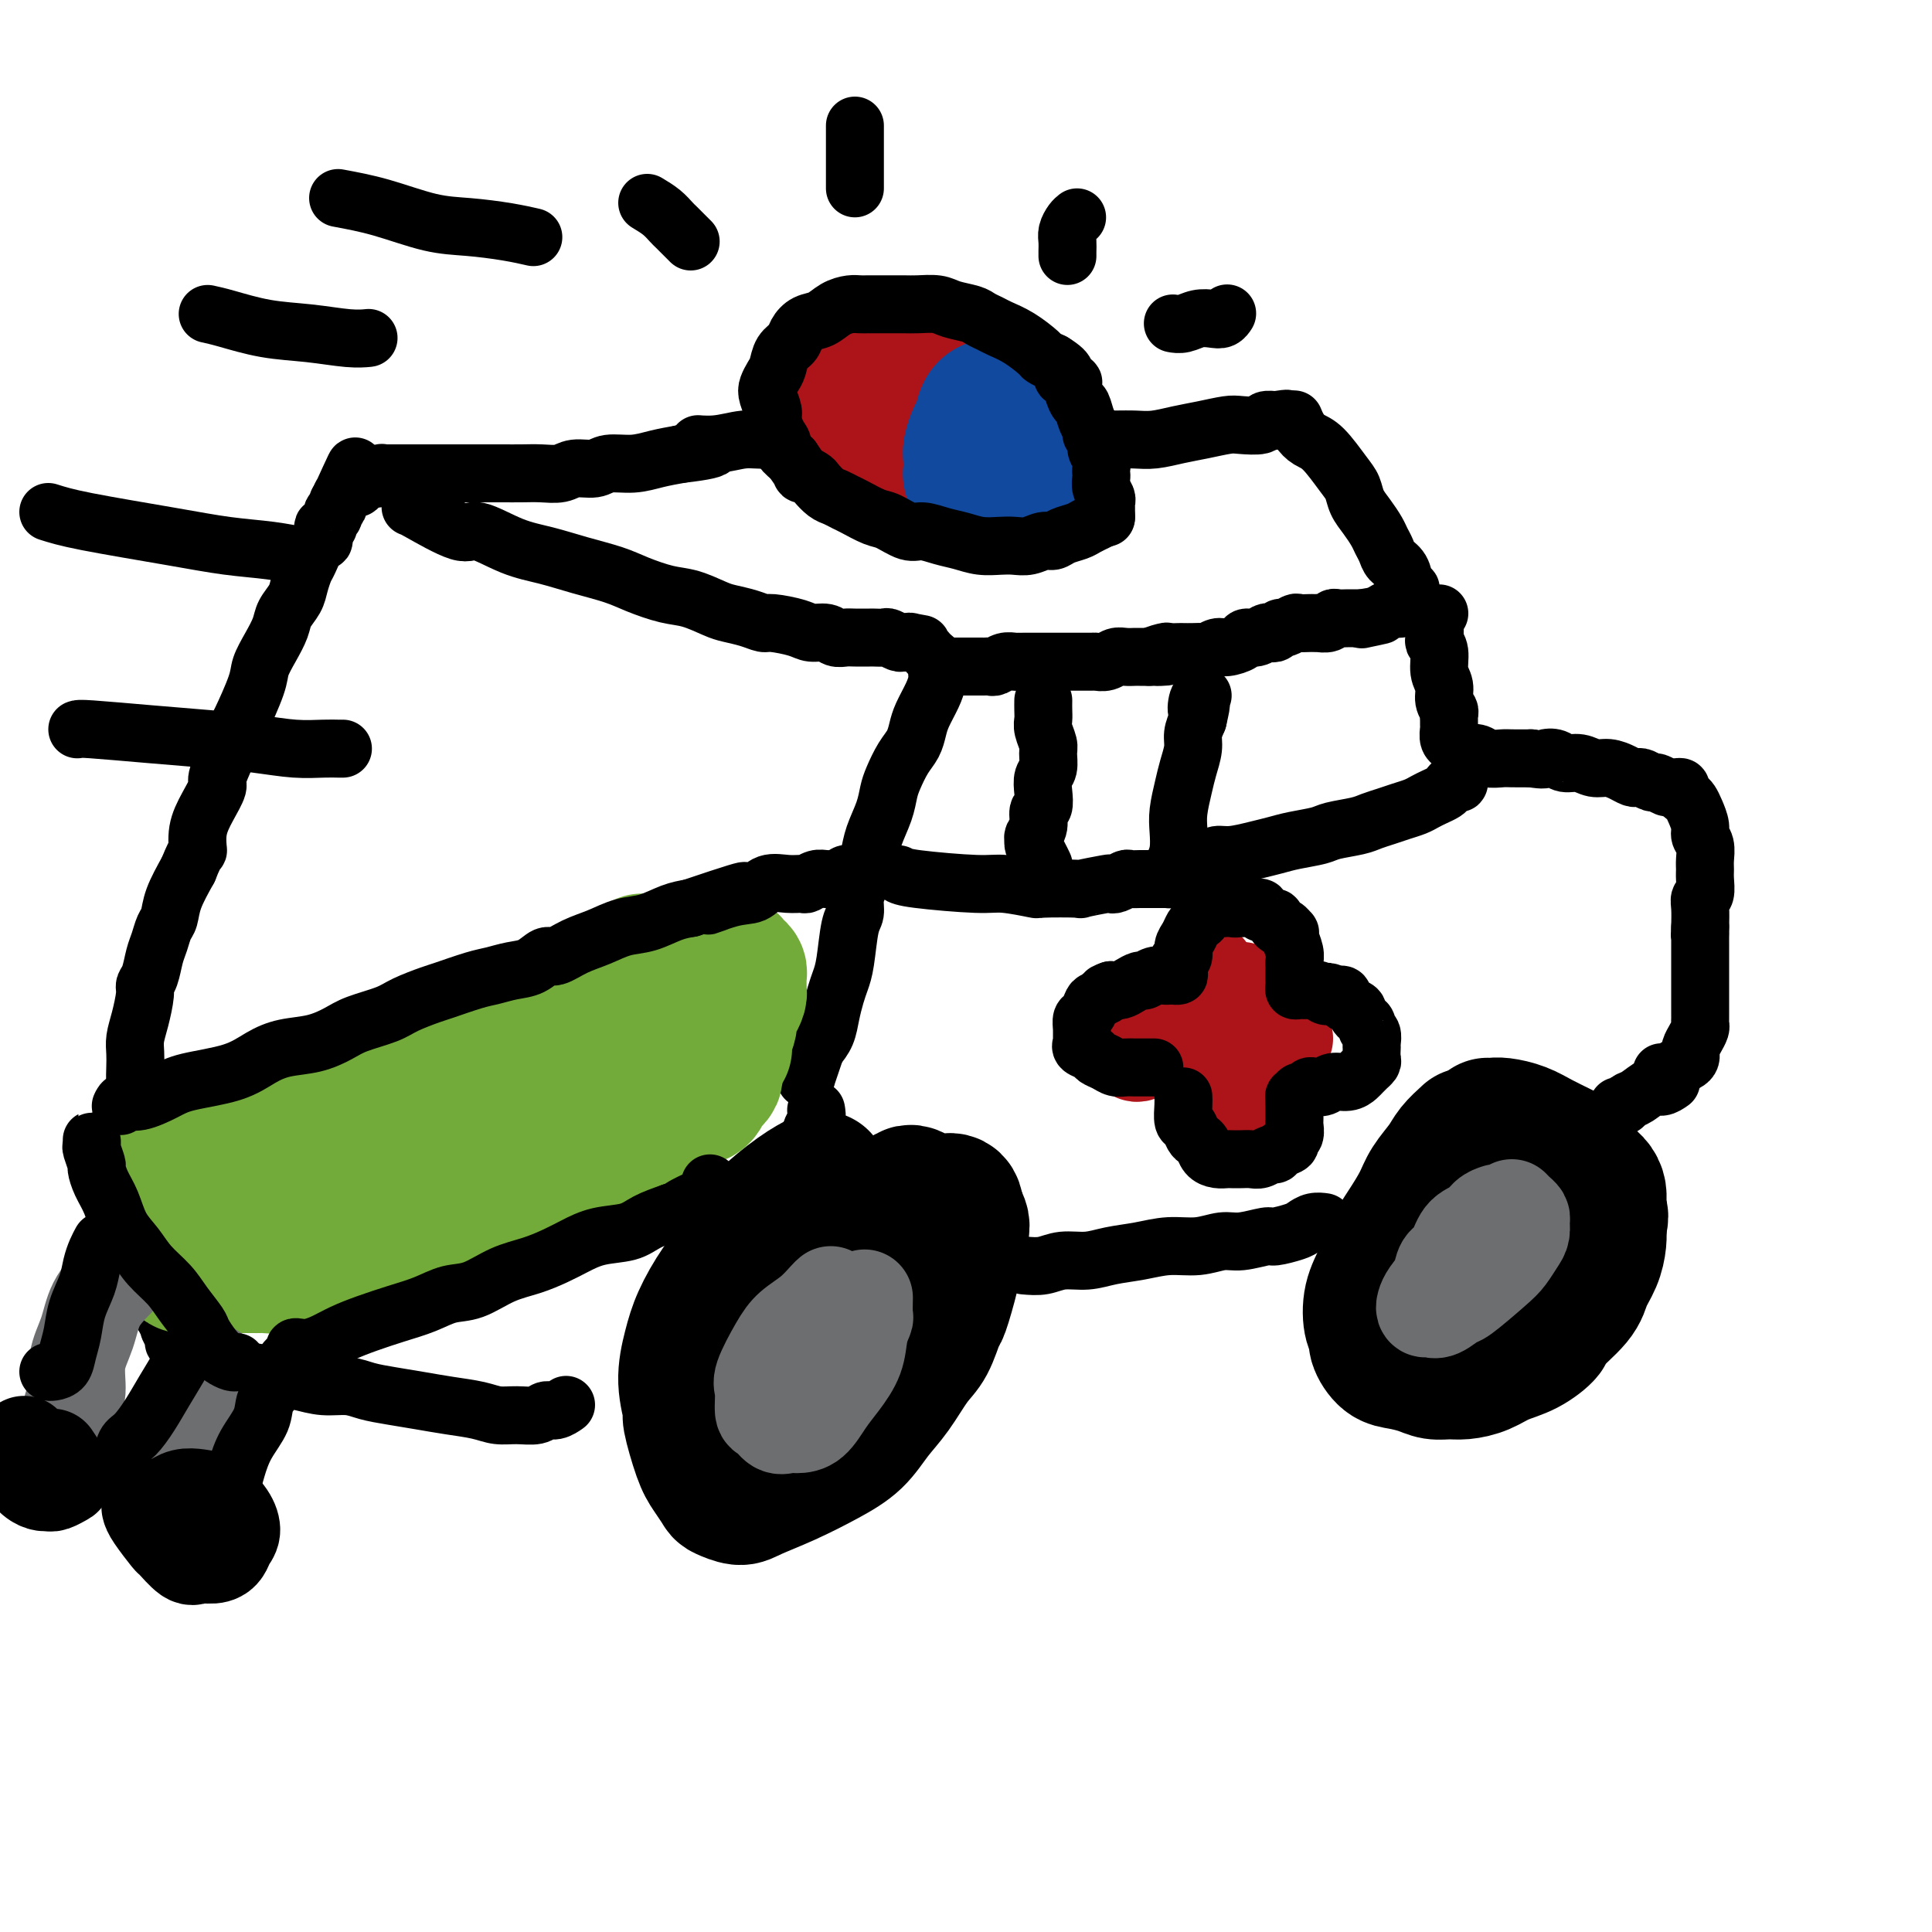<svg viewBox='0 0 400 400' version='1.1' xmlns='http://www.w3.org/2000/svg' xmlns:xlink='http://www.w3.org/1999/xlink'><g fill='none' stroke='rgb(0,0,0)' stroke-width='28' stroke-linecap='round' stroke-linejoin='round'><path d='M170,244c-1.409,0.726 -2.818,1.452 -5,3c-2.182,1.548 -5.137,3.917 -7,6c-1.863,2.083 -2.634,3.881 -4,6c-1.366,2.119 -3.329,4.558 -5,7c-1.671,2.442 -3.052,4.887 -4,7c-0.948,2.113 -1.463,3.896 -2,6c-0.537,2.104 -1.095,4.530 -1,7c0.095,2.470 0.842,4.984 1,6c0.158,1.016 -0.272,0.534 0,2c0.272,1.466 1.245,4.880 2,7c0.755,2.120 1.290,2.945 2,4c0.710,1.055 1.593,2.341 2,3c0.407,0.659 0.337,0.690 1,1c0.663,0.310 2.060,0.899 3,1c0.940,0.101 1.423,-0.286 3,-1c1.577,-0.714 4.248,-1.756 7,-3c2.752,-1.244 5.583,-2.689 8,-4c2.417,-1.311 4.419,-2.487 6,-4c1.581,-1.513 2.742,-3.362 4,-5c1.258,-1.638 2.612,-3.064 4,-5c1.388,-1.936 2.809,-4.384 4,-6c1.191,-1.616 2.150,-2.402 3,-4c0.850,-1.598 1.590,-4.007 2,-5c0.410,-0.993 0.489,-0.570 1,-2c0.511,-1.430 1.455,-4.715 2,-7c0.545,-2.285 0.693,-3.571 1,-5c0.307,-1.429 0.775,-3.000 1,-4c0.225,-1.000 0.207,-1.429 0,-2c-0.207,-0.571 -0.604,-1.286 -1,-2'/><path d='M198,251c-0.003,-3.723 -2.011,-2.031 -4,-2c-1.989,0.031 -3.958,-1.599 -5,-2c-1.042,-0.401 -1.156,0.429 -2,1c-0.844,0.571 -2.420,0.885 -3,1c-0.580,0.115 -0.166,0.033 0,0c0.166,-0.033 0.083,-0.016 0,0'/><path d='M304,235c-1.121,1.026 -2.242,2.051 -3,3c-0.758,0.949 -1.151,1.820 -2,3c-0.849,1.180 -2.152,2.667 -3,4c-0.848,1.333 -1.240,2.511 -2,4c-0.760,1.489 -1.890,3.288 -3,5c-1.110,1.712 -2.202,3.337 -3,5c-0.798,1.663 -1.301,3.364 -2,5c-0.699,1.636 -1.593,3.205 -2,5c-0.407,1.795 -0.325,3.815 0,5c0.325,1.185 0.895,1.536 1,2c0.105,0.464 -0.254,1.042 0,2c0.254,0.958 1.121,2.295 2,3c0.879,0.705 1.771,0.778 3,1c1.229,0.222 2.797,0.593 4,1c1.203,0.407 2.043,0.849 3,1c0.957,0.151 2.033,0.011 3,0c0.967,-0.011 1.826,0.106 3,0c1.174,-0.106 2.664,-0.434 4,-1c1.336,-0.566 2.519,-1.369 4,-2c1.481,-0.631 3.260,-1.092 5,-2c1.740,-0.908 3.439,-2.265 4,-3c0.561,-0.735 -0.018,-0.847 1,-2c1.018,-1.153 3.632,-3.348 5,-5c1.368,-1.652 1.490,-2.762 2,-4c0.510,-1.238 1.406,-2.602 2,-4c0.594,-1.398 0.884,-2.828 1,-4c0.116,-1.172 0.058,-2.086 0,-3'/><path d='M331,254c0.773,-2.949 0.205,-2.821 0,-3c-0.205,-0.179 -0.047,-0.666 0,-1c0.047,-0.334 -0.017,-0.516 0,-1c0.017,-0.484 0.116,-1.270 0,-2c-0.116,-0.730 -0.446,-1.403 -1,-2c-0.554,-0.597 -1.333,-1.119 -2,-2c-0.667,-0.881 -1.222,-2.121 -2,-3c-0.778,-0.879 -1.781,-1.398 -3,-2c-1.219,-0.602 -2.656,-1.286 -4,-2c-1.344,-0.714 -2.595,-1.459 -4,-2c-1.405,-0.541 -2.964,-0.877 -4,-1c-1.036,-0.123 -1.548,-0.033 -2,0c-0.452,0.033 -0.843,0.009 -1,0c-0.157,-0.009 -0.078,-0.005 0,0'/></g>
<g fill='none' stroke='rgb(109,110,112)' stroke-width='20' stroke-linecap='round' stroke-linejoin='round'><path d='M172,268c-0.186,0.153 -0.373,0.307 -1,1c-0.627,0.693 -1.695,1.927 -3,3c-1.305,1.073 -2.848,1.987 -4,3c-1.152,1.013 -1.914,2.126 -3,4c-1.086,1.874 -2.495,4.510 -3,6c-0.505,1.490 -0.105,1.835 0,3c0.105,1.165 -0.086,3.149 0,4c0.086,0.851 0.449,0.567 1,1c0.551,0.433 1.291,1.582 2,2c0.709,0.418 1.386,0.105 2,0c0.614,-0.105 1.166,-0.000 2,0c0.834,0.000 1.949,-0.103 3,-1c1.051,-0.897 2.037,-2.587 3,-4c0.963,-1.413 1.904,-2.547 3,-4c1.096,-1.453 2.346,-3.224 3,-5c0.654,-1.776 0.711,-3.558 1,-5c0.289,-1.442 0.809,-2.544 1,-3c0.191,-0.456 0.051,-0.267 0,-1c-0.051,-0.733 -0.014,-2.390 0,-3c0.014,-0.610 0.004,-0.174 0,0c-0.004,0.174 -0.002,0.087 0,0'/><path d='M310,251c-0.698,0.227 -1.395,0.455 -2,1c-0.605,0.545 -1.117,1.409 -2,2c-0.883,0.591 -2.138,0.910 -3,2c-0.862,1.090 -1.331,2.950 -2,4c-0.669,1.050 -1.539,1.290 -2,2c-0.461,0.710 -0.513,1.888 -1,3c-0.487,1.112 -1.408,2.156 -2,3c-0.592,0.844 -0.856,1.486 -1,2c-0.144,0.514 -0.170,0.899 0,1c0.170,0.101 0.535,-0.080 1,0c0.465,0.080 1.030,0.423 2,0c0.970,-0.423 2.343,-1.612 3,-2c0.657,-0.388 0.596,0.023 2,-1c1.404,-1.023 4.271,-3.482 6,-5c1.729,-1.518 2.321,-2.094 3,-3c0.679,-0.906 1.447,-2.140 2,-3c0.553,-0.860 0.891,-1.344 1,-2c0.109,-0.656 -0.009,-1.482 0,-2c0.009,-0.518 0.147,-0.726 0,-1c-0.147,-0.274 -0.578,-0.612 -1,-1c-0.422,-0.388 -0.835,-0.825 -1,-1c-0.165,-0.175 -0.083,-0.087 0,0'/></g>
<g fill='none' stroke='rgb(0,0,0)' stroke-width='12' stroke-linecap='round' stroke-linejoin='round'><path d='M117,291c0.175,-0.122 0.351,-0.243 0,0c-0.351,0.243 -1.227,0.851 -2,1c-0.773,0.149 -1.443,-0.159 -2,0c-0.557,0.159 -1.000,0.786 -2,1c-1.000,0.214 -2.555,0.016 -4,0c-1.445,-0.016 -2.780,0.150 -4,0c-1.220,-0.150 -2.325,-0.617 -4,-1c-1.675,-0.383 -3.920,-0.681 -6,-1c-2.080,-0.319 -3.994,-0.659 -6,-1c-2.006,-0.341 -4.104,-0.683 -6,-1c-1.896,-0.317 -3.590,-0.609 -5,-1c-1.410,-0.391 -2.535,-0.879 -4,-1c-1.465,-0.121 -3.270,0.126 -5,0c-1.730,-0.126 -3.386,-0.626 -5,-1c-1.614,-0.374 -3.184,-0.621 -5,-1c-1.816,-0.379 -3.876,-0.889 -5,-1c-1.124,-0.111 -1.312,0.178 -2,0c-0.688,-0.178 -1.876,-0.821 -3,-1c-1.124,-0.179 -2.185,0.107 -3,0c-0.815,-0.107 -1.385,-0.606 -2,-1c-0.615,-0.394 -1.274,-0.682 -2,-1c-0.726,-0.318 -1.519,-0.666 -2,-1c-0.481,-0.334 -0.651,-0.653 -1,-1c-0.349,-0.347 -0.877,-0.722 -1,-1c-0.123,-0.278 0.159,-0.459 0,-1c-0.159,-0.541 -0.760,-1.440 -1,-2c-0.240,-0.560 -0.120,-0.780 0,-1'/><path d='M35,274c-1.577,-1.756 -1.019,-1.647 -1,-2c0.019,-0.353 -0.502,-1.168 -1,-2c-0.498,-0.832 -0.973,-1.682 -1,-2c-0.027,-0.318 0.395,-0.106 0,-1c-0.395,-0.894 -1.609,-2.896 -2,-4c-0.391,-1.104 0.039,-1.311 0,-2c-0.039,-0.689 -0.546,-1.860 -1,-3c-0.454,-1.140 -0.854,-2.248 -1,-3c-0.146,-0.752 -0.039,-1.149 0,-2c0.039,-0.851 0.010,-2.155 0,-3c-0.010,-0.845 -0.001,-1.229 0,-2c0.001,-0.771 -0.004,-1.927 0,-3c0.004,-1.073 0.019,-2.062 0,-3c-0.019,-0.938 -0.072,-1.826 0,-3c0.072,-1.174 0.268,-2.635 0,-4c-0.268,-1.365 -1.000,-2.634 -1,-4c-0.000,-1.366 0.731,-2.830 1,-4c0.269,-1.170 0.075,-2.047 0,-3c-0.075,-0.953 -0.030,-1.981 0,-3c0.030,-1.019 0.046,-2.027 0,-3c-0.046,-0.973 -0.153,-1.911 0,-3c0.153,-1.089 0.566,-2.329 1,-4c0.434,-1.671 0.890,-3.773 1,-5c0.110,-1.227 -0.125,-1.579 0,-2c0.125,-0.421 0.611,-0.913 1,-2c0.389,-1.087 0.680,-2.771 1,-4c0.320,-1.229 0.669,-2.003 1,-3c0.331,-0.997 0.646,-2.216 1,-3c0.354,-0.784 0.749,-1.134 1,-2c0.251,-0.866 0.357,-2.247 1,-4c0.643,-1.753 1.821,-3.876 3,-6'/><path d='M39,180c1.869,-4.751 2.040,-3.627 2,-4c-0.040,-0.373 -0.292,-2.243 0,-4c0.292,-1.757 1.129,-3.400 2,-5c0.871,-1.600 1.775,-3.158 2,-4c0.225,-0.842 -0.230,-0.967 0,-2c0.230,-1.033 1.146,-2.975 2,-5c0.854,-2.025 1.646,-4.134 2,-5c0.354,-0.866 0.270,-0.490 1,-2c0.730,-1.510 2.275,-4.907 3,-7c0.725,-2.093 0.632,-2.881 1,-4c0.368,-1.119 1.198,-2.567 2,-4c0.802,-1.433 1.577,-2.849 2,-4c0.423,-1.151 0.494,-2.035 1,-3c0.506,-0.965 1.449,-2.011 2,-3c0.551,-0.989 0.712,-1.920 1,-3c0.288,-1.080 0.704,-2.310 1,-3c0.296,-0.690 0.470,-0.840 1,-2c0.530,-1.160 1.414,-3.329 2,-4c0.586,-0.671 0.874,0.157 1,0c0.126,-0.157 0.090,-1.299 0,-2c-0.090,-0.701 -0.234,-0.962 0,-1c0.234,-0.038 0.846,0.148 1,0c0.154,-0.148 -0.151,-0.631 0,-1c0.151,-0.369 0.759,-0.625 1,-1c0.241,-0.375 0.116,-0.870 0,-1c-0.116,-0.130 -0.225,0.106 0,0c0.225,-0.106 0.782,-0.554 1,-1c0.218,-0.446 0.097,-0.889 0,-1c-0.097,-0.111 -0.171,0.111 0,0c0.171,-0.111 0.585,-0.556 1,-1'/><path d='M71,103c4.966,-12.134 1.382,-3.969 0,-1c-1.382,2.969 -0.562,0.743 0,0c0.562,-0.743 0.868,-0.003 1,0c0.132,0.003 0.092,-0.730 0,-1c-0.092,-0.270 -0.235,-0.076 0,0c0.235,0.076 0.846,0.034 1,0c0.154,-0.034 -0.151,-0.061 0,0c0.151,0.061 0.758,0.209 1,0c0.242,-0.209 0.120,-0.774 0,-1c-0.120,-0.226 -0.238,-0.112 0,0c0.238,0.112 0.833,0.222 1,0c0.167,-0.222 -0.095,-0.778 0,-1c0.095,-0.222 0.548,-0.111 1,0'/><path d='M76,99c0.708,-0.618 -0.022,-0.165 0,0c0.022,0.165 0.794,0.040 1,0c0.206,-0.040 -0.156,0.003 0,0c0.156,-0.003 0.829,-0.053 1,0c0.171,0.053 -0.162,0.210 0,0c0.162,-0.210 0.817,-0.788 1,-1c0.183,-0.212 -0.107,-0.057 0,0c0.107,0.057 0.609,0.015 1,0c0.391,-0.015 0.671,-0.004 1,0c0.329,0.004 0.709,0.001 1,0c0.291,-0.001 0.495,-0.000 1,0c0.505,0.000 1.313,0.000 2,0c0.687,-0.000 1.254,-0.000 2,0c0.746,0.000 1.672,-0.000 2,0c0.328,0.000 0.058,0.000 1,0c0.942,-0.000 3.098,-0.000 5,0c1.902,0.000 3.552,0.001 5,0c1.448,-0.001 2.693,-0.004 4,0c1.307,0.004 2.675,0.016 4,0c1.325,-0.016 2.607,-0.061 4,0c1.393,0.061 2.896,0.227 4,0c1.104,-0.227 1.810,-0.848 3,-1c1.190,-0.152 2.866,0.167 4,0c1.134,-0.167 1.727,-0.818 3,-1c1.273,-0.182 3.227,0.105 5,0c1.773,-0.105 3.364,-0.601 5,-1c1.636,-0.399 3.318,-0.699 5,-1'/><path d='M141,94c10.861,-1.244 5.514,-1.854 4,-2c-1.514,-0.146 0.807,0.172 3,0c2.193,-0.172 4.259,-0.834 6,-1c1.741,-0.166 3.158,0.166 5,0c1.842,-0.166 4.108,-0.828 6,-1c1.892,-0.172 3.409,0.147 5,0c1.591,-0.147 3.256,-0.758 5,-1c1.744,-0.242 3.569,-0.113 5,0c1.431,0.113 2.470,0.211 4,0c1.530,-0.211 3.553,-0.732 5,-1c1.447,-0.268 2.320,-0.283 3,0c0.680,0.283 1.167,0.864 2,1c0.833,0.136 2.012,-0.174 4,0c1.988,0.174 4.785,0.831 6,1c1.215,0.169 0.849,-0.151 2,0c1.151,0.151 3.819,0.772 5,1c1.181,0.228 0.874,0.062 2,0c1.126,-0.062 3.686,-0.020 7,0c3.314,0.020 7.382,0.017 10,0c2.618,-0.017 3.786,-0.047 5,0c1.214,0.047 2.472,0.170 4,0c1.528,-0.170 3.324,-0.633 5,-1c1.676,-0.367 3.232,-0.638 5,-1c1.768,-0.362 3.749,-0.815 5,-1c1.251,-0.185 1.772,-0.102 3,0c1.228,0.102 3.164,0.223 4,0c0.836,-0.223 0.571,-0.791 1,-1c0.429,-0.209 1.551,-0.060 2,0c0.449,0.060 0.224,0.030 0,0'/><path d='M264,87c4.095,-0.619 1.833,-0.167 1,0c-0.833,0.167 -0.238,0.048 0,0c0.238,-0.048 0.119,-0.024 0,0'/><path d='M85,105c0.016,-0.051 0.032,-0.103 2,1c1.968,1.103 5.889,3.359 8,4c2.111,0.641 2.413,-0.334 4,0c1.587,0.334 4.460,1.976 7,3c2.540,1.024 4.748,1.430 7,2c2.252,0.570 4.547,1.303 7,2c2.453,0.697 5.062,1.356 7,2c1.938,0.644 3.203,1.272 5,2c1.797,0.728 4.126,1.557 6,2c1.874,0.443 3.293,0.501 5,1c1.707,0.499 3.700,1.439 5,2c1.300,0.561 1.906,0.741 3,1c1.094,0.259 2.676,0.595 4,1c1.324,0.405 2.389,0.878 3,1c0.611,0.122 0.768,-0.107 2,0c1.232,0.107 3.538,0.551 5,1c1.462,0.449 2.081,0.905 3,1c0.919,0.095 2.138,-0.171 3,0c0.862,0.171 1.368,0.778 2,1c0.632,0.222 1.392,0.060 2,0c0.608,-0.060 1.065,-0.017 2,0c0.935,0.017 2.348,0.008 3,0c0.652,-0.008 0.542,-0.016 1,0c0.458,0.016 1.486,0.057 2,0c0.514,-0.057 0.516,-0.211 1,0c0.484,0.211 1.449,0.789 2,1c0.551,0.211 0.687,0.057 1,0c0.313,-0.057 0.804,-0.016 1,0c0.196,0.016 0.098,0.008 0,0'/><path d='M188,133c4.897,0.632 2.138,0.211 1,0c-1.138,-0.211 -0.655,-0.211 0,0c0.655,0.211 1.482,0.634 2,1c0.518,0.366 0.727,0.675 1,1c0.273,0.325 0.610,0.667 1,1c0.390,0.333 0.835,0.657 1,1c0.165,0.343 0.052,0.703 0,1c-0.052,0.297 -0.041,0.529 0,1c0.041,0.471 0.114,1.179 0,2c-0.114,0.821 -0.415,1.755 -1,3c-0.585,1.245 -1.456,2.802 -2,4c-0.544,1.198 -0.762,2.039 -1,3c-0.238,0.961 -0.497,2.044 -1,3c-0.503,0.956 -1.252,1.784 -2,3c-0.748,1.216 -1.496,2.818 -2,4c-0.504,1.182 -0.765,1.944 -1,3c-0.235,1.056 -0.444,2.407 -1,4c-0.556,1.593 -1.459,3.426 -2,5c-0.541,1.574 -0.718,2.887 -1,4c-0.282,1.113 -0.667,2.027 -1,3c-0.333,0.973 -0.614,2.007 -1,3c-0.386,0.993 -0.877,1.946 -1,3c-0.123,1.054 0.122,2.210 0,3c-0.122,0.790 -0.610,1.214 -1,3c-0.390,1.786 -0.681,4.932 -1,7c-0.319,2.068 -0.666,3.057 -1,4c-0.334,0.943 -0.657,1.840 -1,3c-0.343,1.160 -0.708,2.581 -1,4c-0.292,1.419 -0.512,2.834 -1,4c-0.488,1.166 -1.244,2.083 -2,3'/><path d='M169,217c-3.879,11.637 -1.575,4.229 -1,2c0.575,-2.229 -0.578,0.722 -1,2c-0.422,1.278 -0.114,0.882 0,1c0.114,0.118 0.032,0.748 0,1c-0.032,0.252 -0.016,0.126 0,0'/><path d='M197,138c-0.095,-0.000 -0.191,-0.000 0,0c0.191,0.000 0.667,0.000 1,0c0.333,-0.000 0.523,-0.000 1,0c0.477,0.000 1.240,0.001 2,0c0.760,-0.001 1.516,-0.004 2,0c0.484,0.004 0.697,0.015 1,0c0.303,-0.015 0.697,-0.057 1,0c0.303,0.057 0.514,0.211 1,0c0.486,-0.211 1.247,-0.789 2,-1c0.753,-0.211 1.497,-0.057 2,0c0.503,0.057 0.764,0.015 1,0c0.236,-0.015 0.447,-0.004 1,0c0.553,0.004 1.447,0.001 2,0c0.553,-0.001 0.763,-0.000 1,0c0.237,0.000 0.499,0.000 1,0c0.501,-0.000 1.241,0.000 2,0c0.759,-0.000 1.536,-0.000 2,0c0.464,0.000 0.614,0.001 1,0c0.386,-0.001 1.010,-0.004 2,0c0.990,0.004 2.348,0.015 3,0c0.652,-0.015 0.598,-0.057 1,0c0.402,0.057 1.259,0.211 2,0c0.741,-0.211 1.367,-0.789 2,-1c0.633,-0.211 1.273,-0.057 2,0c0.727,0.057 1.542,0.015 2,0c0.458,-0.015 0.559,-0.004 1,0c0.441,0.004 1.220,0.002 2,0'/><path d='M238,136c6.456,-0.249 2.096,0.129 1,0c-1.096,-0.129 1.071,-0.767 2,-1c0.929,-0.233 0.620,-0.063 1,0c0.380,0.063 1.449,0.018 2,0c0.551,-0.018 0.585,-0.009 1,0c0.415,0.009 1.212,0.017 2,0c0.788,-0.017 1.567,-0.060 2,0c0.433,0.060 0.521,0.222 1,0c0.479,-0.222 1.349,-0.829 2,-1c0.651,-0.171 1.081,0.094 2,0c0.919,-0.094 2.326,-0.547 3,-1c0.674,-0.453 0.614,-0.905 1,-1c0.386,-0.095 1.217,0.167 2,0c0.783,-0.167 1.518,-0.762 2,-1c0.482,-0.238 0.711,-0.120 1,0c0.289,0.120 0.640,0.242 1,0c0.360,-0.242 0.730,-0.850 1,-1c0.270,-0.150 0.439,0.156 1,0c0.561,-0.156 1.514,-0.774 2,-1c0.486,-0.226 0.507,-0.061 1,0c0.493,0.061 1.459,0.017 2,0c0.541,-0.017 0.656,-0.008 1,0c0.344,0.008 0.917,0.016 1,0c0.083,-0.016 -0.325,-0.057 0,0c0.325,0.057 1.382,0.211 2,0c0.618,-0.211 0.795,-0.789 1,-1c0.205,-0.211 0.436,-0.057 1,0c0.564,0.057 1.460,0.015 2,0c0.540,-0.015 0.722,-0.004 1,0c0.278,0.004 0.651,0.001 1,0c0.349,-0.001 0.675,-0.001 1,0'/><path d='M282,128c7.075,-1.249 2.764,-0.372 1,0c-1.764,0.372 -0.980,0.239 0,0c0.980,-0.239 2.156,-0.585 3,-1c0.844,-0.415 1.354,-0.900 2,-1c0.646,-0.100 1.427,0.185 2,0c0.573,-0.185 0.938,-0.838 1,-1c0.062,-0.162 -0.180,0.168 0,0c0.180,-0.168 0.780,-0.833 1,-1c0.220,-0.167 0.060,0.166 0,0c-0.060,-0.166 -0.019,-0.830 0,-1c0.019,-0.170 0.017,0.155 0,0c-0.017,-0.155 -0.050,-0.790 0,-1c0.050,-0.210 0.182,0.004 0,0c-0.182,-0.004 -0.679,-0.228 -1,-1c-0.321,-0.772 -0.466,-2.093 -1,-3c-0.534,-0.907 -1.455,-1.401 -2,-2c-0.545,-0.599 -0.713,-1.304 -1,-2c-0.287,-0.696 -0.692,-1.383 -1,-2c-0.308,-0.617 -0.517,-1.163 -1,-2c-0.483,-0.837 -1.238,-1.965 -2,-3c-0.762,-1.035 -1.530,-1.978 -2,-3c-0.470,-1.022 -0.640,-2.122 -1,-3c-0.360,-0.878 -0.909,-1.535 -2,-3c-1.091,-1.465 -2.723,-3.737 -4,-5c-1.277,-1.263 -2.199,-1.515 -3,-2c-0.801,-0.485 -1.483,-1.202 -2,-2c-0.517,-0.798 -0.870,-1.676 -1,-2c-0.130,-0.324 -0.037,-0.092 0,0c0.037,0.092 0.019,0.046 0,0'/><path d='M298,127c-0.420,0.395 -0.841,0.789 -1,1c-0.159,0.211 -0.058,0.237 0,1c0.058,0.763 0.072,2.262 0,3c-0.072,0.738 -0.231,0.715 0,1c0.231,0.285 0.850,0.878 1,2c0.150,1.122 -0.170,2.773 0,4c0.170,1.227 0.830,2.030 1,3c0.170,0.970 -0.151,2.105 0,3c0.151,0.895 0.773,1.548 1,2c0.227,0.452 0.060,0.702 0,1c-0.060,0.298 -0.012,0.644 0,1c0.012,0.356 -0.010,0.723 0,1c0.010,0.277 0.054,0.466 0,1c-0.054,0.534 -0.207,1.415 0,2c0.207,0.585 0.772,0.874 1,1c0.228,0.126 0.117,0.090 0,0c-0.117,-0.090 -0.239,-0.234 0,0c0.239,0.234 0.841,0.846 1,1c0.159,0.154 -0.124,-0.151 0,0c0.124,0.151 0.656,0.758 1,1c0.344,0.242 0.499,0.117 1,0c0.501,-0.117 1.347,-0.228 2,0c0.653,0.228 1.113,0.793 2,1c0.887,0.207 2.200,0.056 3,0c0.800,-0.056 1.086,-0.016 2,0c0.914,0.016 2.457,0.008 4,0'/><path d='M317,157c3.056,0.482 2.694,0.186 3,0c0.306,-0.186 1.278,-0.261 2,0c0.722,0.261 1.194,0.857 2,1c0.806,0.143 1.946,-0.168 3,0c1.054,0.168 2.023,0.816 3,1c0.977,0.184 1.962,-0.095 3,0c1.038,0.095 2.127,0.565 3,1c0.873,0.435 1.528,0.833 2,1c0.472,0.167 0.760,0.101 1,0c0.240,-0.101 0.431,-0.237 1,0c0.569,0.237 1.514,0.848 2,1c0.486,0.152 0.512,-0.156 1,0c0.488,0.156 1.436,0.777 2,1c0.564,0.223 0.742,0.049 1,0c0.258,-0.049 0.594,0.028 1,0c0.406,-0.028 0.882,-0.160 1,0c0.118,0.160 -0.122,0.613 0,1c0.122,0.387 0.606,0.709 1,1c0.394,0.291 0.698,0.552 1,1c0.302,0.448 0.603,1.082 1,2c0.397,0.918 0.891,2.119 1,3c0.109,0.881 -0.167,1.442 0,2c0.167,0.558 0.778,1.113 1,2c0.222,0.887 0.056,2.107 0,3c-0.056,0.893 -0.001,1.459 0,2c0.001,0.541 -0.052,1.057 0,2c0.052,0.943 0.210,2.315 0,3c-0.210,0.685 -0.787,0.684 -1,1c-0.213,0.316 -0.061,0.947 0,2c0.061,1.053 0.030,2.526 0,4'/><path d='M352,192c-0.155,2.816 -0.041,1.355 0,1c0.041,-0.355 0.011,0.395 0,1c-0.011,0.605 -0.003,1.064 0,2c0.003,0.936 0.001,2.350 0,3c-0.001,0.650 -0.000,0.537 0,1c0.000,0.463 0.000,1.503 0,2c-0.000,0.497 -0.000,0.452 0,1c0.000,0.548 -0.000,1.691 0,2c0.000,0.309 0.000,-0.216 0,0c-0.000,0.216 -0.000,1.171 0,2c0.000,0.829 0.001,1.531 0,2c-0.001,0.469 -0.003,0.706 0,1c0.003,0.294 0.011,0.646 0,1c-0.011,0.354 -0.041,0.712 0,1c0.041,0.288 0.155,0.508 0,1c-0.155,0.492 -0.578,1.255 -1,2c-0.422,0.745 -0.845,1.470 -1,2c-0.155,0.530 -0.044,0.863 0,1c0.044,0.137 0.019,0.078 0,0c-0.019,-0.078 -0.033,-0.175 0,0c0.033,0.175 0.111,0.621 0,1c-0.111,0.379 -0.412,0.690 -1,1c-0.588,0.310 -1.464,0.619 -2,1c-0.536,0.381 -0.731,0.834 -1,1c-0.269,0.166 -0.611,0.045 -1,0c-0.389,-0.045 -0.825,-0.013 -1,0c-0.175,0.013 -0.087,0.006 0,0'/><path d='M212,262c1.359,0.120 2.718,0.240 4,0c1.282,-0.240 2.487,-0.839 4,-1c1.513,-0.161 3.334,0.116 5,0c1.666,-0.116 3.177,-0.623 5,-1c1.823,-0.377 3.959,-0.622 6,-1c2.041,-0.378 3.986,-0.890 6,-1c2.014,-0.110 4.095,0.182 6,0c1.905,-0.182 3.634,-0.836 5,-1c1.366,-0.164 2.368,0.164 4,0c1.632,-0.164 3.893,-0.818 5,-1c1.107,-0.182 1.061,0.109 2,0c0.939,-0.109 2.865,-0.618 4,-1c1.135,-0.382 1.481,-0.638 2,-1c0.519,-0.362 1.211,-0.829 2,-1c0.789,-0.171 1.675,-0.046 2,0c0.325,0.046 0.087,0.012 0,0c-0.087,-0.012 -0.025,-0.004 0,0c0.025,0.004 0.012,0.002 0,0'/><path d='M346,224c-0.695,0.477 -1.390,0.955 -2,1c-0.610,0.045 -1.134,-0.342 -2,0c-0.866,0.342 -2.075,1.412 -3,2c-0.925,0.588 -1.568,0.694 -2,1c-0.432,0.306 -0.655,0.813 -1,1c-0.345,0.187 -0.813,0.053 -1,0c-0.187,-0.053 -0.094,-0.027 0,0'/><path d='M169,230c0.008,0.048 0.016,0.097 0,0c-0.016,-0.097 -0.057,-0.338 0,0c0.057,0.338 0.211,1.257 0,2c-0.211,0.743 -0.789,1.310 -1,2c-0.211,0.690 -0.057,1.505 0,2c0.057,0.495 0.015,0.672 0,1c-0.015,0.328 -0.004,0.808 0,1c0.004,0.192 0.002,0.096 0,0'/><path d='M186,181c0.465,0.301 0.930,0.603 4,1c3.070,0.397 8.744,0.891 12,1c3.256,0.109 4.093,-0.166 6,0c1.907,0.166 4.883,0.773 6,1c1.117,0.227 0.376,0.075 2,0c1.624,-0.075 5.614,-0.072 7,0c1.386,0.072 0.168,0.212 1,0c0.832,-0.212 3.713,-0.775 5,-1c1.287,-0.225 0.978,-0.113 1,0c0.022,0.113 0.373,0.226 1,0c0.627,-0.226 1.529,-0.793 2,-1c0.471,-0.207 0.511,-0.056 1,0c0.489,0.056 1.426,0.015 2,0c0.574,-0.015 0.784,-0.004 1,0c0.216,0.004 0.436,0.002 1,0c0.564,-0.002 1.471,-0.003 2,0c0.529,0.003 0.680,0.009 1,0c0.320,-0.009 0.807,-0.035 1,0c0.193,0.035 0.090,0.130 0,0c-0.090,-0.130 -0.169,-0.487 0,-1c0.169,-0.513 0.584,-1.183 1,-2c0.416,-0.817 0.832,-1.782 1,-3c0.168,-1.218 0.087,-2.689 0,-4c-0.087,-1.311 -0.182,-2.462 0,-4c0.182,-1.538 0.640,-3.465 1,-5c0.360,-1.535 0.622,-2.680 1,-4c0.378,-1.320 0.871,-2.817 1,-4c0.129,-1.183 -0.106,-2.052 0,-3c0.106,-0.948 0.553,-1.974 1,-3'/><path d='M248,149c1.254,-5.453 0.388,-2.585 0,-2c-0.388,0.585 -0.297,-1.112 0,-2c0.297,-0.888 0.799,-0.968 1,-1c0.201,-0.032 0.100,-0.016 0,0'/><path d='M251,178c0.208,-0.447 0.416,-0.893 1,-1c0.584,-0.107 1.543,0.126 3,0c1.457,-0.126 3.413,-0.611 5,-1c1.587,-0.389 2.806,-0.682 4,-1c1.194,-0.318 2.364,-0.663 4,-1c1.636,-0.337 3.740,-0.668 5,-1c1.260,-0.332 1.677,-0.666 3,-1c1.323,-0.334 3.551,-0.667 5,-1c1.449,-0.333 2.117,-0.667 3,-1c0.883,-0.333 1.979,-0.667 3,-1c1.021,-0.333 1.965,-0.667 3,-1c1.035,-0.333 2.161,-0.666 3,-1c0.839,-0.334 1.390,-0.667 2,-1c0.610,-0.333 1.277,-0.664 2,-1c0.723,-0.336 1.500,-0.678 2,-1c0.500,-0.322 0.722,-0.626 1,-1c0.278,-0.374 0.610,-0.818 1,-1c0.390,-0.182 0.836,-0.100 1,0c0.164,0.100 0.044,0.219 0,0c-0.044,-0.219 -0.013,-0.777 0,-1c0.013,-0.223 0.006,-0.112 0,0'/><path d='M216,145c-0.008,0.658 -0.017,1.316 0,2c0.017,0.684 0.058,1.395 0,2c-0.058,0.605 -0.215,1.106 0,2c0.215,0.894 0.804,2.181 1,3c0.196,0.819 0.001,1.169 0,2c-0.001,0.831 0.192,2.143 0,3c-0.192,0.857 -0.768,1.258 -1,2c-0.232,0.742 -0.118,1.823 0,3c0.118,1.177 0.242,2.449 0,3c-0.242,0.551 -0.849,0.382 -1,1c-0.151,0.618 0.155,2.024 0,3c-0.155,0.976 -0.771,1.521 -1,2c-0.229,0.479 -0.072,0.892 0,1c0.072,0.108 0.058,-0.090 0,0c-0.058,0.090 -0.160,0.467 0,1c0.160,0.533 0.581,1.220 1,2c0.419,0.780 0.834,1.651 1,2c0.166,0.349 0.083,0.174 0,0'/></g>
<g fill='none' stroke='rgb(173,20,25)' stroke-width='28' stroke-linecap='round' stroke-linejoin='round'><path d='M177,92c-1.192,-1.144 -2.384,-2.288 -3,-3c-0.616,-0.712 -0.657,-0.991 -1,-2c-0.343,-1.009 -0.987,-2.746 -1,-4c-0.013,-1.254 0.604,-2.024 1,-3c0.396,-0.976 0.571,-2.156 1,-3c0.429,-0.844 1.110,-1.351 2,-2c0.890,-0.649 1.987,-1.440 3,-2c1.013,-0.560 1.941,-0.888 3,-1c1.059,-0.112 2.248,-0.007 3,0c0.752,0.007 1.067,-0.083 2,1c0.933,1.083 2.485,3.337 3,5c0.515,1.663 -0.006,2.733 0,4c0.006,1.267 0.538,2.731 1,4c0.462,1.269 0.855,2.342 1,3c0.145,0.658 0.041,0.902 0,1c-0.041,0.098 -0.021,0.049 0,0'/></g>
<g fill='none' stroke='rgb(17,73,159)' stroke-width='28' stroke-linecap='round' stroke-linejoin='round'><path d='M204,98c-0.340,-0.006 -0.679,-0.012 -1,0c-0.321,0.012 -0.623,0.040 -1,0c-0.377,-0.040 -0.830,-0.150 -1,0c-0.170,0.150 -0.056,0.561 0,0c0.056,-0.561 0.056,-2.094 0,-3c-0.056,-0.906 -0.166,-1.185 0,-2c0.166,-0.815 0.608,-2.166 1,-3c0.392,-0.834 0.735,-1.151 1,-2c0.265,-0.849 0.451,-2.229 1,-3c0.549,-0.771 1.459,-0.933 2,-1c0.541,-0.067 0.712,-0.040 1,0c0.288,0.040 0.693,0.093 1,0c0.307,-0.093 0.516,-0.331 1,0c0.484,0.331 1.244,1.230 2,2c0.756,0.770 1.509,1.411 2,2c0.491,0.589 0.720,1.125 1,2c0.280,0.875 0.611,2.090 1,3c0.389,0.910 0.835,1.514 1,2c0.165,0.486 0.047,0.853 0,1c-0.047,0.147 -0.024,0.073 0,0'/></g>
<g fill='none' stroke='rgb(0,0,0)' stroke-width='12' stroke-linecap='round' stroke-linejoin='round'><path d='M229,107c-0.659,0.334 -1.317,0.668 -2,1c-0.683,0.332 -1.389,0.662 -2,1c-0.611,0.338 -1.125,0.683 -2,1c-0.875,0.317 -2.110,0.607 -3,1c-0.890,0.393 -1.434,0.890 -2,1c-0.566,0.110 -1.155,-0.166 -2,0c-0.845,0.166 -1.948,0.773 -3,1c-1.052,0.227 -2.055,0.072 -3,0c-0.945,-0.072 -1.832,-0.062 -3,0c-1.168,0.062 -2.618,0.176 -4,0c-1.382,-0.176 -2.695,-0.643 -4,-1c-1.305,-0.357 -2.602,-0.605 -4,-1c-1.398,-0.395 -2.896,-0.936 -4,-1c-1.104,-0.064 -1.815,0.348 -3,0c-1.185,-0.348 -2.845,-1.455 -4,-2c-1.155,-0.545 -1.803,-0.526 -3,-1c-1.197,-0.474 -2.941,-1.440 -4,-2c-1.059,-0.560 -1.434,-0.713 -2,-1c-0.566,-0.287 -1.322,-0.708 -2,-1c-0.678,-0.292 -1.276,-0.454 -2,-1c-0.724,-0.546 -1.572,-1.475 -2,-2c-0.428,-0.525 -0.434,-0.646 -1,-1c-0.566,-0.354 -1.691,-0.941 -2,-1c-0.309,-0.059 0.197,0.412 0,0c-0.197,-0.412 -1.099,-1.706 -2,-3'/><path d='M164,95c-3.040,-2.458 -2.139,-2.602 -2,-3c0.139,-0.398 -0.485,-1.051 -1,-2c-0.515,-0.949 -0.920,-2.194 -1,-3c-0.080,-0.806 0.164,-1.174 0,-2c-0.164,-0.826 -0.736,-2.112 -1,-3c-0.264,-0.888 -0.222,-1.379 0,-2c0.222,-0.621 0.622,-1.373 1,-2c0.378,-0.627 0.733,-1.127 1,-2c0.267,-0.873 0.445,-2.117 1,-3c0.555,-0.883 1.488,-1.406 2,-2c0.512,-0.594 0.602,-1.259 1,-2c0.398,-0.741 1.104,-1.558 2,-2c0.896,-0.442 1.983,-0.511 3,-1c1.017,-0.489 1.965,-1.399 3,-2c1.035,-0.601 2.157,-0.893 3,-1c0.843,-0.107 1.407,-0.028 2,0c0.593,0.028 1.216,0.007 2,0c0.784,-0.007 1.731,0.001 3,0c1.269,-0.001 2.861,-0.011 4,0c1.139,0.011 1.824,0.044 3,0c1.176,-0.044 2.843,-0.166 4,0c1.157,0.166 1.803,0.621 3,1c1.197,0.379 2.945,0.681 4,1c1.055,0.319 1.418,0.656 2,1c0.582,0.344 1.384,0.694 2,1c0.616,0.306 1.046,0.568 2,1c0.954,0.432 2.431,1.033 4,2c1.569,0.967 3.230,2.299 4,3c0.770,0.701 0.649,0.772 1,1c0.351,0.228 1.176,0.614 2,1'/><path d='M218,75c4.041,2.479 2.144,2.676 2,3c-0.144,0.324 1.467,0.776 2,1c0.533,0.224 -0.011,0.221 0,1c0.011,0.779 0.576,2.342 1,3c0.424,0.658 0.706,0.413 1,1c0.294,0.587 0.600,2.006 1,3c0.400,0.994 0.896,1.565 1,2c0.104,0.435 -0.182,0.736 0,1c0.182,0.264 0.833,0.491 1,1c0.167,0.509 -0.151,1.302 0,2c0.151,0.698 0.772,1.303 1,2c0.228,0.697 0.065,1.486 0,2c-0.065,0.514 -0.031,0.754 0,1c0.031,0.246 0.061,0.498 0,1c-0.061,0.502 -0.212,1.252 0,2c0.212,0.748 0.789,1.493 1,2c0.211,0.507 0.057,0.775 0,1c-0.057,0.225 -0.015,0.407 0,1c0.015,0.593 0.004,1.598 0,2c-0.004,0.402 -0.002,0.201 0,0'/><path d='M134,42c1.065,0.643 2.131,1.285 3,2c0.869,0.715 1.543,1.502 2,2c0.457,0.498 0.697,0.708 1,1c0.303,0.292 0.669,0.666 1,1c0.331,0.334 0.628,0.628 1,1c0.372,0.372 0.821,0.820 1,1c0.179,0.180 0.090,0.090 0,0'/><path d='M177,26c0.000,2.279 0.000,4.558 0,6c0.000,1.442 0.000,2.046 0,3c0.000,0.954 0.000,2.257 0,3c0.000,0.743 0.000,0.927 0,1c-0.000,0.073 0.000,0.037 0,0'/><path d='M223,45c-0.309,0.243 -0.619,0.486 -1,1c-0.381,0.514 -0.834,1.301 -1,2c-0.166,0.699 -0.044,1.312 0,2c0.044,0.688 0.012,1.453 0,2c-0.012,0.547 -0.003,0.878 0,1c0.003,0.122 0.001,0.035 0,0c-0.001,-0.035 -0.000,-0.017 0,0'/><path d='M243,67c-0.156,-0.030 -0.312,-0.060 0,0c0.312,0.060 1.093,0.208 2,0c0.907,-0.208 1.942,-0.774 3,-1c1.058,-0.226 2.139,-0.112 3,0c0.861,0.112 1.501,0.222 2,0c0.499,-0.222 0.857,-0.778 1,-1c0.143,-0.222 0.072,-0.111 0,0'/><path d='M249,202c-0.003,-0.126 -0.006,-0.252 0,0c0.006,0.252 0.019,0.881 0,3c-0.019,2.119 -0.072,5.727 0,8c0.072,2.273 0.268,3.210 0,5c-0.268,1.790 -1.000,4.432 -1,6c0.000,1.568 0.732,2.063 1,3c0.268,0.937 0.072,2.318 0,3c-0.072,0.682 -0.018,0.666 0,1c0.018,0.334 0.002,1.020 0,1c-0.002,-0.020 0.010,-0.745 0,-1c-0.010,-0.255 -0.041,-0.042 0,0c0.041,0.042 0.155,-0.089 0,-1c-0.155,-0.911 -0.578,-2.601 -1,-4c-0.422,-1.399 -0.842,-2.506 -1,-4c-0.158,-1.494 -0.052,-3.374 0,-4c0.052,-0.626 0.051,0.001 0,-1c-0.051,-1.001 -0.153,-3.630 0,-5c0.153,-1.370 0.561,-1.479 1,-2c0.439,-0.521 0.909,-1.452 1,-2c0.091,-0.548 -0.197,-0.714 0,-1c0.197,-0.286 0.880,-0.692 1,-1c0.120,-0.308 -0.321,-0.516 0,0c0.321,0.516 1.406,1.757 2,3c0.594,1.243 0.698,2.489 1,4c0.302,1.511 0.800,3.289 1,5c0.200,1.711 0.100,3.356 0,5'/><path d='M254,223c0.081,2.885 -0.715,3.097 -1,4c-0.285,0.903 -0.059,2.496 0,3c0.059,0.504 -0.051,-0.081 0,0c0.051,0.081 0.262,0.827 0,1c-0.262,0.173 -0.998,-0.227 -1,-1c-0.002,-0.773 0.732,-1.919 1,-3c0.268,-1.081 0.072,-2.099 0,-3c-0.072,-0.901 -0.021,-1.686 0,-2c0.021,-0.314 0.010,-0.157 0,0'/></g>
<g fill='none' stroke='rgb(173,20,25)' stroke-width='20' stroke-linecap='round' stroke-linejoin='round'><path d='M257,205c-0.301,0.210 -0.603,0.419 -1,1c-0.397,0.581 -0.891,1.533 -1,3c-0.109,1.467 0.167,3.447 0,5c-0.167,1.553 -0.777,2.678 -1,4c-0.223,1.322 -0.060,2.842 0,4c0.060,1.158 0.016,1.956 0,3c-0.016,1.044 -0.004,2.336 0,3c0.004,0.664 0.001,0.700 0,1c-0.001,0.300 -0.000,0.862 0,1c0.000,0.138 -0.000,-0.150 0,0c0.000,0.150 0.001,0.736 0,1c-0.001,0.264 -0.004,0.206 0,0c0.004,-0.206 0.016,-0.561 0,-1c-0.016,-0.439 -0.060,-0.961 0,-2c0.060,-1.039 0.224,-2.596 0,-4c-0.224,-1.404 -0.834,-2.655 -1,-4c-0.166,-1.345 0.113,-2.784 0,-4c-0.113,-1.216 -0.619,-2.208 -1,-3c-0.381,-0.792 -0.639,-1.385 -1,-2c-0.361,-0.615 -0.826,-1.253 -1,-2c-0.174,-0.747 -0.058,-1.604 0,-2c0.058,-0.396 0.057,-0.333 0,0c-0.057,0.333 -0.170,0.935 0,2c0.170,1.065 0.623,2.595 1,4c0.377,1.405 0.679,2.687 1,4c0.321,1.313 0.660,2.656 1,4'/><path d='M253,221c0.467,2.089 0.133,1.311 0,1c-0.133,-0.311 -0.067,-0.156 0,0'/><path d='M235,218c0.171,0.114 0.342,0.228 1,0c0.658,-0.228 1.803,-0.797 3,-1c1.197,-0.203 2.446,-0.041 4,0c1.554,0.041 3.414,-0.041 5,0c1.586,0.041 2.897,0.203 4,0c1.103,-0.203 1.997,-0.772 3,-1c1.003,-0.228 2.115,-0.114 3,0c0.885,0.114 1.543,0.227 2,0c0.457,-0.227 0.714,-0.793 1,-1c0.286,-0.207 0.602,-0.056 1,0c0.398,0.056 0.876,0.015 1,0c0.124,-0.015 -0.108,-0.004 0,0c0.108,0.004 0.555,0.001 1,0c0.445,-0.001 0.887,-0.000 1,0c0.113,0.000 -0.102,0.000 0,0c0.102,-0.000 0.522,-0.000 1,0c0.478,0.000 1.015,0.000 1,0c-0.015,-0.000 -0.582,-0.001 -1,0c-0.418,0.001 -0.688,0.004 -1,0c-0.312,-0.004 -0.665,-0.015 -1,0c-0.335,0.015 -0.652,0.057 -1,0c-0.348,-0.057 -0.727,-0.211 -1,0c-0.273,0.211 -0.440,0.789 -1,1c-0.560,0.211 -1.512,0.057 -2,0c-0.488,-0.057 -0.512,-0.015 -1,0c-0.488,0.015 -1.439,0.004 -2,0c-0.561,-0.004 -0.732,-0.001 -1,0c-0.268,0.001 -0.634,0.001 -1,0'/><path d='M254,216c-2.480,0.155 -2.181,0.041 -2,0c0.181,-0.041 0.244,-0.011 0,0c-0.244,0.011 -0.797,0.003 -1,0c-0.203,-0.003 -0.058,-0.001 0,0c0.058,0.001 0.029,0.000 0,0'/><path d='M253,211c-0.732,-0.409 -1.464,-0.817 -2,-2c-0.536,-1.183 -0.876,-3.140 -1,-4c-0.124,-0.860 -0.033,-0.622 0,-1c0.033,-0.378 0.009,-1.371 0,-2c-0.009,-0.629 -0.003,-0.894 0,-1c0.003,-0.106 0.001,-0.053 0,0'/></g>
<g fill='none' stroke='rgb(0,0,0)' stroke-width='12' stroke-linecap='round' stroke-linejoin='round'><path d='M245,227c0.024,0.522 0.048,1.043 0,2c-0.048,0.957 -0.167,2.349 0,3c0.167,0.651 0.621,0.559 1,1c0.379,0.441 0.681,1.414 1,2c0.319,0.586 0.653,0.784 1,1c0.347,0.216 0.708,0.450 1,1c0.292,0.550 0.515,1.415 1,2c0.485,0.585 1.232,0.888 2,1c0.768,0.112 1.556,0.031 2,0c0.444,-0.031 0.542,-0.012 1,0c0.458,0.012 1.275,0.018 2,0c0.725,-0.018 1.359,-0.060 2,0c0.641,0.060 1.290,0.224 2,0c0.710,-0.224 1.482,-0.834 2,-1c0.518,-0.166 0.784,0.111 1,0c0.216,-0.111 0.384,-0.611 1,-1c0.616,-0.389 1.682,-0.668 2,-1c0.318,-0.332 -0.111,-0.719 0,-1c0.111,-0.281 0.762,-0.458 1,-1c0.238,-0.542 0.064,-1.451 0,-2c-0.064,-0.549 -0.017,-0.739 0,-1c0.017,-0.261 0.005,-0.595 0,-1c-0.005,-0.405 -0.001,-0.882 0,-1c0.001,-0.118 0.000,0.122 0,0c-0.000,-0.122 -0.000,-0.606 0,-1c0.000,-0.394 0.000,-0.697 0,-1'/><path d='M268,228c0.151,-1.327 0.029,-0.144 0,0c-0.029,0.144 0.034,-0.750 0,-1c-0.034,-0.250 -0.165,0.143 0,0c0.165,-0.143 0.625,-0.822 1,-1c0.375,-0.178 0.666,0.144 1,0c0.334,-0.144 0.712,-0.756 1,-1c0.288,-0.244 0.487,-0.121 1,0c0.513,0.121 1.342,0.240 2,0c0.658,-0.240 1.147,-0.839 2,-1c0.853,-0.161 2.070,0.115 3,0c0.930,-0.115 1.574,-0.623 2,-1c0.426,-0.377 0.636,-0.625 1,-1c0.364,-0.375 0.882,-0.879 1,-1c0.118,-0.121 -0.164,0.140 0,0c0.164,-0.140 0.776,-0.680 1,-1c0.224,-0.320 0.061,-0.418 0,-1c-0.061,-0.582 -0.020,-1.647 0,-2c0.020,-0.353 0.020,0.008 0,0c-0.020,-0.008 -0.061,-0.383 0,-1c0.061,-0.617 0.222,-1.475 0,-2c-0.222,-0.525 -0.828,-0.718 -1,-1c-0.172,-0.282 0.091,-0.653 0,-1c-0.091,-0.347 -0.536,-0.670 -1,-1c-0.464,-0.330 -0.947,-0.667 -1,-1c-0.053,-0.333 0.322,-0.664 0,-1c-0.322,-0.336 -1.343,-0.679 -2,-1c-0.657,-0.321 -0.949,-0.622 -1,-1c-0.051,-0.378 0.140,-0.832 0,-1c-0.140,-0.168 -0.611,-0.048 -1,0c-0.389,0.048 -0.694,0.024 -1,0'/><path d='M276,206c-1.416,-1.254 -0.957,-0.389 -1,0c-0.043,0.389 -0.590,0.300 -1,0c-0.410,-0.300 -0.683,-0.812 -1,-1c-0.317,-0.188 -0.676,-0.050 -1,0c-0.324,0.050 -0.612,0.014 -1,0c-0.388,-0.014 -0.874,-0.007 -1,0c-0.126,0.007 0.110,0.013 0,0c-0.110,-0.013 -0.565,-0.045 -1,0c-0.435,0.045 -0.849,0.167 -1,0c-0.151,-0.167 -0.041,-0.622 0,-1c0.041,-0.378 0.011,-0.678 0,-1c-0.011,-0.322 -0.002,-0.665 0,-1c0.002,-0.335 -0.003,-0.660 0,-1c0.003,-0.340 0.015,-0.694 0,-1c-0.015,-0.306 -0.056,-0.564 0,-1c0.056,-0.436 0.208,-1.049 0,-2c-0.208,-0.951 -0.776,-2.240 -1,-3c-0.224,-0.760 -0.102,-0.991 0,-1c0.102,-0.009 0.186,0.204 0,0c-0.186,-0.204 -0.641,-0.824 -1,-1c-0.359,-0.176 -0.621,0.092 -1,0c-0.379,-0.092 -0.876,-0.546 -1,-1c-0.124,-0.454 0.125,-0.910 0,-1c-0.125,-0.090 -0.624,0.186 -1,0c-0.376,-0.186 -0.629,-0.834 -1,-1c-0.371,-0.166 -0.859,0.152 -1,0c-0.141,-0.152 0.065,-0.773 0,-1c-0.065,-0.227 -0.402,-0.061 -1,0c-0.598,0.061 -1.457,0.017 -2,0c-0.543,-0.017 -0.772,-0.009 -1,0'/><path d='M257,188c-1.709,-0.928 -0.983,-0.248 -1,0c-0.017,0.248 -0.777,0.065 -1,0c-0.223,-0.065 0.091,-0.014 0,0c-0.091,0.014 -0.589,-0.011 -1,0c-0.411,0.011 -0.736,0.058 -1,0c-0.264,-0.058 -0.466,-0.223 -1,0c-0.534,0.223 -1.400,0.832 -2,1c-0.600,0.168 -0.934,-0.107 -1,0c-0.066,0.107 0.136,0.595 0,1c-0.136,0.405 -0.610,0.728 -1,1c-0.390,0.272 -0.697,0.494 -1,1c-0.303,0.506 -0.603,1.297 -1,2c-0.397,0.703 -0.891,1.319 -1,2c-0.109,0.681 0.168,1.426 0,2c-0.168,0.574 -0.781,0.977 -1,1c-0.219,0.023 -0.044,-0.334 0,0c0.044,0.334 -0.045,1.357 0,2c0.045,0.643 0.223,0.904 0,1c-0.223,0.096 -0.847,0.026 -1,0c-0.153,-0.026 0.163,-0.008 0,0c-0.163,0.008 -0.807,0.006 -1,0c-0.193,-0.006 0.065,-0.016 0,0c-0.065,0.016 -0.454,0.060 -1,0c-0.546,-0.060 -1.248,-0.223 -2,0c-0.752,0.223 -1.552,0.830 -2,1c-0.448,0.170 -0.543,-0.099 -1,0c-0.457,0.099 -1.277,0.565 -2,1c-0.723,0.435 -1.349,0.839 -2,1c-0.651,0.161 -1.325,0.081 -2,0'/><path d='M230,205c-2.284,0.793 -0.994,0.775 -1,1c-0.006,0.225 -1.308,0.693 -2,1c-0.692,0.307 -0.774,0.453 -1,1c-0.226,0.547 -0.596,1.494 -1,2c-0.404,0.506 -0.842,0.569 -1,1c-0.158,0.431 -0.035,1.229 0,2c0.035,0.771 -0.017,1.516 0,2c0.017,0.484 0.101,0.707 0,1c-0.101,0.293 -0.389,0.657 0,1c0.389,0.343 1.455,0.666 2,1c0.545,0.334 0.567,0.678 1,1c0.433,0.322 1.275,0.622 2,1c0.725,0.378 1.333,0.833 2,1c0.667,0.167 1.394,0.045 2,0c0.606,-0.045 1.090,-0.012 2,0c0.910,0.012 2.245,0.003 3,0c0.755,-0.003 0.930,-0.001 1,0c0.070,0.001 0.035,0.000 0,0'/></g>
<g fill='none' stroke='rgb(115,171,58)' stroke-width='28' stroke-linecap='round' stroke-linejoin='round'><path d='M133,199c-2.777,1.727 -5.553,3.454 -8,5c-2.447,1.546 -4.563,2.910 -7,4c-2.437,1.090 -5.194,1.907 -10,4c-4.806,2.093 -11.663,5.464 -15,7c-3.337,1.536 -3.156,1.239 -6,2c-2.844,0.761 -8.714,2.582 -12,4c-3.286,1.418 -3.989,2.433 -5,3c-1.011,0.567 -2.330,0.687 -3,1c-0.670,0.313 -0.692,0.821 -1,1c-0.308,0.179 -0.903,0.030 -1,0c-0.097,-0.030 0.302,0.060 1,0c0.698,-0.060 1.694,-0.269 4,-1c2.306,-0.731 5.923,-1.984 10,-3c4.077,-1.016 8.612,-1.795 13,-3c4.388,-1.205 8.627,-2.837 13,-4c4.373,-1.163 8.881,-1.856 13,-3c4.119,-1.144 7.848,-2.740 11,-4c3.152,-1.260 5.727,-2.184 8,-3c2.273,-0.816 4.246,-1.525 6,-2c1.754,-0.475 3.290,-0.715 4,-1c0.710,-0.285 0.594,-0.615 1,-1c0.406,-0.385 1.332,-0.824 1,-1c-0.332,-0.176 -1.924,-0.088 -4,0c-2.076,0.088 -4.636,0.178 -8,1c-3.364,0.822 -7.533,2.378 -12,4c-4.467,1.622 -9.234,3.311 -14,5'/><path d='M112,214c-8.476,2.622 -10.666,4.176 -14,6c-3.334,1.824 -7.813,3.917 -12,6c-4.187,2.083 -8.084,4.154 -11,6c-2.916,1.846 -4.852,3.466 -7,5c-2.148,1.534 -4.509,2.981 -6,4c-1.491,1.019 -2.112,1.609 -3,2c-0.888,0.391 -2.041,0.581 -3,1c-0.959,0.419 -1.723,1.067 -1,1c0.723,-0.067 2.932,-0.848 6,-2c3.068,-1.152 6.996,-2.676 12,-4c5.004,-1.324 11.085,-2.450 14,-3c2.915,-0.550 2.663,-0.525 7,-2c4.337,-1.475 13.264,-4.452 18,-6c4.736,-1.548 5.283,-1.669 7,-2c1.717,-0.331 4.605,-0.873 6,-1c1.395,-0.127 1.298,0.162 2,0c0.702,-0.162 2.203,-0.775 0,0c-2.203,0.775 -8.112,2.939 -13,5c-4.888,2.061 -8.756,4.019 -13,6c-4.244,1.981 -8.863,3.984 -13,6c-4.137,2.016 -7.793,4.043 -11,6c-3.207,1.957 -5.967,3.842 -8,5c-2.033,1.158 -3.339,1.589 -4,2c-0.661,0.411 -0.678,0.803 -1,1c-0.322,0.197 -0.949,0.199 -1,0c-0.051,-0.199 0.475,-0.600 1,-1'/><path d='M64,255c-8.576,4.590 0.483,1.067 6,-1c5.517,-2.067 7.492,-2.676 11,-4c3.508,-1.324 8.550,-3.362 13,-5c4.450,-1.638 8.309,-2.876 12,-4c3.691,-1.124 7.216,-2.133 10,-3c2.784,-0.867 4.828,-1.591 7,-2c2.172,-0.409 4.473,-0.501 6,-1c1.527,-0.499 2.282,-1.403 3,-2c0.718,-0.597 1.400,-0.886 2,-1c0.600,-0.114 1.120,-0.052 1,0c-0.120,0.052 -0.879,0.093 -1,0c-0.121,-0.093 0.397,-0.319 0,0c-0.397,0.319 -1.708,1.182 -4,2c-2.292,0.818 -5.563,1.590 -9,3c-3.437,1.410 -7.038,3.457 -10,5c-2.962,1.543 -5.284,2.581 -10,5c-4.716,2.419 -11.826,6.218 -16,8c-4.174,1.782 -5.412,1.548 -7,2c-1.588,0.452 -3.525,1.589 -5,2c-1.475,0.411 -2.489,0.096 -3,0c-0.511,-0.096 -0.518,0.027 -1,0c-0.482,-0.027 -1.440,-0.203 -2,0c-0.560,0.203 -0.724,0.787 -1,1c-0.276,0.213 -0.665,0.057 -1,0c-0.335,-0.057 -0.616,-0.015 -1,0c-0.384,0.015 -0.873,0.004 -1,0c-0.127,-0.004 0.106,-0.001 0,0c-0.106,0.001 -0.553,0.001 -1,0'/><path d='M62,260c-3.795,0.708 -1.784,-0.020 -1,0c0.784,0.020 0.341,0.790 0,1c-0.341,0.210 -0.581,-0.140 -1,0c-0.419,0.140 -1.018,0.770 -2,1c-0.982,0.230 -2.346,0.062 -3,0c-0.654,-0.062 -0.598,-0.017 -1,0c-0.402,0.017 -1.262,0.004 -2,0c-0.738,-0.004 -1.353,-0.001 -2,0c-0.647,0.001 -1.325,0.000 -2,0c-0.675,-0.000 -1.347,-0.000 -2,0c-0.653,0.000 -1.288,-0.000 -2,0c-0.712,0.000 -1.500,0.001 -2,0c-0.500,-0.001 -0.711,-0.004 -1,0c-0.289,0.004 -0.655,0.015 -1,0c-0.345,-0.015 -0.670,-0.054 -1,0c-0.330,0.054 -0.664,0.203 -1,0c-0.336,-0.203 -0.672,-0.756 -1,-1c-0.328,-0.244 -0.647,-0.178 -1,-2c-0.353,-1.822 -0.738,-5.532 -1,-7c-0.262,-1.468 -0.399,-0.695 -1,-2c-0.601,-1.305 -1.664,-4.690 -2,-6c-0.336,-1.310 0.055,-0.547 0,-1c-0.055,-0.453 -0.557,-2.122 -1,-3c-0.443,-0.878 -0.828,-0.964 -1,-1c-0.172,-0.036 -0.132,-0.021 0,0c0.132,0.021 0.355,0.047 1,0c0.645,-0.047 1.712,-0.166 3,0c1.288,0.166 2.797,0.619 4,1c1.203,0.381 2.102,0.691 3,1'/><path d='M41,241c2.728,0.337 4.547,0.678 7,1c2.453,0.322 5.540,0.624 8,1c2.460,0.376 4.291,0.825 6,1c1.709,0.175 3.294,0.077 5,0c1.706,-0.077 3.533,-0.134 5,0c1.467,0.134 2.575,0.459 4,1c1.425,0.541 3.167,1.298 4,2c0.833,0.702 0.758,1.351 1,2c0.242,0.649 0.800,1.300 1,2c0.200,0.700 0.042,1.451 0,2c-0.042,0.549 0.030,0.897 0,1c-0.030,0.103 -0.164,-0.041 0,0c0.164,0.041 0.625,0.265 2,0c1.375,-0.265 3.663,-1.020 6,-2c2.337,-0.980 4.724,-2.187 7,-3c2.276,-0.813 4.441,-1.232 7,-2c2.559,-0.768 5.514,-1.883 8,-3c2.486,-1.117 4.505,-2.235 6,-3c1.495,-0.765 2.466,-1.179 6,-3c3.534,-1.821 9.629,-5.051 13,-7c3.371,-1.949 4.017,-2.616 5,-3c0.983,-0.384 2.302,-0.484 3,-1c0.698,-0.516 0.776,-1.448 1,-2c0.224,-0.552 0.595,-0.725 1,-1c0.405,-0.275 0.843,-0.654 1,-1c0.157,-0.346 0.032,-0.660 0,-1c-0.032,-0.340 0.030,-0.707 0,-1c-0.030,-0.293 -0.151,-0.512 0,-1c0.151,-0.488 0.576,-1.244 1,-2'/><path d='M149,218c0.862,-1.539 1.018,-0.887 1,-1c-0.018,-0.113 -0.211,-0.990 0,-2c0.211,-1.010 0.827,-2.155 1,-3c0.173,-0.845 -0.097,-1.392 0,-2c0.097,-0.608 0.562,-1.276 1,-2c0.438,-0.724 0.849,-1.503 1,-2c0.151,-0.497 0.041,-0.710 0,-1c-0.041,-0.290 -0.014,-0.655 0,-1c0.014,-0.345 0.015,-0.671 0,-1c-0.015,-0.329 -0.048,-0.662 0,-1c0.048,-0.338 0.176,-0.680 0,-1c-0.176,-0.320 -0.654,-0.620 -1,-1c-0.346,-0.380 -0.558,-0.842 -1,-1c-0.442,-0.158 -1.112,-0.011 -2,0c-0.888,0.011 -1.992,-0.115 -3,0c-1.008,0.115 -1.918,0.470 -4,1c-2.082,0.530 -5.334,1.235 -8,2c-2.666,0.765 -4.744,1.589 -8,3c-3.256,1.411 -7.689,3.411 -12,5c-4.311,1.589 -8.501,2.769 -12,4c-3.499,1.231 -6.309,2.513 -10,4c-3.691,1.487 -8.264,3.180 -10,4c-1.736,0.820 -0.636,0.766 -5,2c-4.364,1.234 -14.192,3.757 -22,6c-7.808,2.243 -13.595,4.206 -16,5c-2.405,0.794 -1.428,0.419 -2,1c-0.572,0.581 -2.692,2.118 -4,3c-1.308,0.882 -1.802,1.109 -1,1c0.802,-0.109 2.901,-0.555 5,-1'/><path d='M37,239c2.225,-0.313 5.787,-1.097 10,-2c4.213,-0.903 9.078,-1.925 14,-3c4.922,-1.075 9.901,-2.205 15,-4c5.099,-1.795 10.316,-4.257 15,-6c4.684,-1.743 8.833,-2.766 13,-4c4.167,-1.234 8.353,-2.678 12,-4c3.647,-1.322 6.756,-2.520 8,-3c1.244,-0.480 0.622,-0.240 0,0'/></g>
<g fill='none' stroke='rgb(109,110,112)' stroke-width='20' stroke-linecap='round' stroke-linejoin='round'><path d='M44,284c-0.522,-0.150 -1.044,-0.299 -2,2c-0.956,2.299 -2.347,7.047 -3,9c-0.653,1.953 -0.567,1.111 -1,2c-0.433,0.889 -1.386,3.509 -2,5c-0.614,1.491 -0.890,1.855 -1,2c-0.110,0.145 -0.055,0.073 0,0'/><path d='M24,265c-1.527,1.574 -3.054,3.147 -4,5c-0.946,1.853 -1.312,3.985 -2,6c-0.688,2.015 -1.700,3.911 -2,6c-0.300,2.089 0.112,4.370 0,6c-0.112,1.630 -0.746,2.609 -1,3c-0.254,0.391 -0.127,0.196 0,0'/></g>
<g fill='none' stroke='rgb(0,0,0)' stroke-width='20' stroke-linecap='round' stroke-linejoin='round'><path d='M31,312c0.092,0.398 0.183,0.796 1,2c0.817,1.204 2.358,3.213 3,4c0.642,0.787 0.385,0.352 1,1c0.615,0.648 2.101,2.378 3,3c0.899,0.622 1.212,0.137 2,0c0.788,-0.137 2.052,0.074 3,0c0.948,-0.074 1.580,-0.433 2,-1c0.420,-0.567 0.629,-1.343 1,-2c0.371,-0.657 0.903,-1.196 1,-2c0.097,-0.804 -0.240,-1.872 -1,-3c-0.760,-1.128 -1.941,-2.316 -3,-3c-1.059,-0.684 -1.995,-0.864 -3,-1c-1.005,-0.136 -2.078,-0.229 -3,0c-0.922,0.229 -1.692,0.780 -2,1c-0.308,0.220 -0.154,0.110 0,0'/><path d='M5,299c-0.173,1.382 -0.346,2.763 0,4c0.346,1.237 1.210,2.328 2,3c0.790,0.672 1.506,0.925 2,1c0.494,0.075 0.766,-0.030 1,0c0.234,0.030 0.430,0.193 1,0c0.570,-0.193 1.514,-0.742 2,-1c0.486,-0.258 0.516,-0.223 0,-1c-0.516,-0.777 -1.576,-2.365 -2,-3c-0.424,-0.635 -0.212,-0.318 0,0'/></g>
<g fill='none' stroke='rgb(0,0,0)' stroke-width='12' stroke-linecap='round' stroke-linejoin='round'><path d='M48,310c-0.076,-0.511 -0.152,-1.021 0,-2c0.152,-0.979 0.531,-2.425 1,-4c0.469,-1.575 1.029,-3.279 2,-5c0.971,-1.721 2.354,-3.459 3,-5c0.646,-1.541 0.554,-2.885 1,-4c0.446,-1.115 1.430,-2.000 2,-3c0.570,-1.000 0.727,-2.114 1,-3c0.273,-0.886 0.664,-1.544 1,-2c0.336,-0.456 0.617,-0.710 1,-1c0.383,-0.290 0.867,-0.616 1,-1c0.133,-0.384 -0.086,-0.827 0,-1c0.086,-0.173 0.478,-0.077 1,0c0.522,0.077 1.173,0.134 2,0c0.827,-0.134 1.830,-0.458 3,-1c1.170,-0.542 2.507,-1.301 4,-2c1.493,-0.699 3.142,-1.337 5,-2c1.858,-0.663 3.923,-1.350 6,-2c2.077,-0.650 4.165,-1.262 6,-2c1.835,-0.738 3.418,-1.601 5,-2c1.582,-0.399 3.164,-0.333 5,-1c1.836,-0.667 3.928,-2.066 6,-3c2.072,-0.934 4.126,-1.401 6,-2c1.874,-0.599 3.567,-1.329 5,-2c1.433,-0.671 2.605,-1.282 4,-2c1.395,-0.718 3.013,-1.543 5,-2c1.987,-0.457 4.343,-0.546 6,-1c1.657,-0.454 2.616,-1.273 4,-2c1.384,-0.727 3.192,-1.364 5,-2'/><path d='M139,251c12.560,-4.510 5.460,-1.786 3,-1c-2.460,0.786 -0.281,-0.368 1,-1c1.281,-0.632 1.664,-0.744 2,-1c0.336,-0.256 0.626,-0.656 1,-1c0.374,-0.344 0.831,-0.631 1,-1c0.169,-0.369 0.048,-0.820 0,-1c-0.048,-0.180 -0.024,-0.090 0,0'/><path d='M49,282c-0.241,0.074 -0.483,0.149 -1,0c-0.517,-0.149 -1.311,-0.521 -2,-1c-0.689,-0.479 -1.275,-1.065 -2,-2c-0.725,-0.935 -1.590,-2.220 -2,-3c-0.410,-0.780 -0.363,-1.055 -1,-2c-0.637,-0.945 -1.956,-2.562 -3,-4c-1.044,-1.438 -1.813,-2.698 -3,-4c-1.187,-1.302 -2.794,-2.644 -4,-4c-1.206,-1.356 -2.012,-2.724 -3,-4c-0.988,-1.276 -2.159,-2.458 -3,-4c-0.841,-1.542 -1.354,-3.443 -2,-5c-0.646,-1.557 -1.427,-2.770 -2,-4c-0.573,-1.230 -0.938,-2.478 -1,-3c-0.062,-0.522 0.180,-0.318 0,-1c-0.180,-0.682 -0.780,-2.249 -1,-3c-0.220,-0.751 -0.059,-0.686 0,-1c0.059,-0.314 0.016,-1.008 0,-1c-0.016,0.008 -0.005,0.716 0,1c0.005,0.284 0.002,0.142 0,0'/><path d='M21,257c-0.325,0.595 -0.650,1.191 -1,2c-0.350,0.809 -0.724,1.833 -1,3c-0.276,1.167 -0.454,2.477 -1,4c-0.546,1.523 -1.459,3.259 -2,5c-0.541,1.741 -0.709,3.486 -1,5c-0.291,1.514 -0.705,2.798 -1,4c-0.295,1.202 -0.471,2.322 -1,3c-0.529,0.678 -1.412,0.913 -2,1c-0.588,0.087 -0.882,0.025 -1,0c-0.118,-0.025 -0.059,-0.012 0,0'/><path d='M38,281c-0.153,0.401 -0.307,0.802 -1,2c-0.693,1.198 -1.926,3.193 -3,5c-1.074,1.807 -1.990,3.424 -3,5c-1.010,1.576 -2.113,3.109 -3,4c-0.887,0.891 -1.558,1.139 -2,2c-0.442,0.861 -0.654,2.336 -1,3c-0.346,0.664 -0.825,0.518 -1,1c-0.175,0.482 -0.047,1.591 0,2c0.047,0.409 0.013,0.117 0,0c-0.013,-0.117 -0.007,-0.058 0,0'/><path d='M25,229c0.211,-0.470 0.421,-0.940 1,-1c0.579,-0.060 1.525,0.290 3,0c1.475,-0.290 3.477,-1.219 5,-2c1.523,-0.781 2.566,-1.413 5,-2c2.434,-0.587 6.258,-1.130 9,-2c2.742,-0.870 4.401,-2.067 6,-3c1.599,-0.933 3.138,-1.601 5,-2c1.862,-0.399 4.047,-0.529 6,-1c1.953,-0.471 3.675,-1.282 5,-2c1.325,-0.718 2.252,-1.343 4,-2c1.748,-0.657 4.316,-1.346 6,-2c1.684,-0.654 2.484,-1.274 4,-2c1.516,-0.726 3.749,-1.557 5,-2c1.251,-0.443 1.521,-0.499 3,-1c1.479,-0.501 4.168,-1.449 6,-2c1.832,-0.551 2.807,-0.706 4,-1c1.193,-0.294 2.604,-0.726 4,-1c1.396,-0.274 2.777,-0.391 4,-1c1.223,-0.609 2.286,-1.711 3,-2c0.714,-0.289 1.078,0.236 2,0c0.922,-0.236 2.403,-1.233 4,-2c1.597,-0.767 3.312,-1.305 5,-2c1.688,-0.695 3.349,-1.547 5,-2c1.651,-0.453 3.291,-0.507 5,-1c1.709,-0.493 3.488,-1.427 5,-2c1.512,-0.573 2.756,-0.787 4,-1'/><path d='M143,188c19.277,-6.516 8.470,-2.306 5,-1c-3.470,1.306 0.398,-0.291 3,-1c2.602,-0.709 3.939,-0.529 5,-1c1.061,-0.471 1.845,-1.594 3,-2c1.155,-0.406 2.679,-0.095 4,0c1.321,0.095 2.438,-0.027 3,0c0.562,0.027 0.570,0.205 1,0c0.430,-0.205 1.281,-0.791 2,-1c0.719,-0.209 1.307,-0.042 2,0c0.693,0.042 1.492,-0.041 2,0c0.508,0.041 0.724,0.207 1,0c0.276,-0.207 0.610,-0.787 1,-1c0.390,-0.213 0.836,-0.057 1,0c0.164,0.057 0.047,0.016 0,0c-0.047,-0.016 -0.023,-0.008 0,0'/><path d='M16,151c0.206,-0.089 0.412,-0.178 3,0c2.588,0.178 7.557,0.622 12,1c4.443,0.378 8.360,0.690 12,1c3.640,0.310 7.003,0.619 10,1c2.997,0.381 5.626,0.834 8,1c2.374,0.166 4.492,0.044 6,0c1.508,-0.044 2.406,-0.012 3,0c0.594,0.012 0.884,0.003 1,0c0.116,-0.003 0.058,-0.002 0,0'/><path d='M10,106c1.759,0.560 3.519,1.121 8,2c4.481,0.879 11.684,2.078 17,3c5.316,0.922 8.745,1.568 12,2c3.255,0.432 6.336,0.652 9,1c2.664,0.348 4.909,0.824 6,1c1.091,0.176 1.026,0.050 1,0c-0.026,-0.050 -0.013,-0.025 0,0'/><path d='M43,65c1.001,0.218 2.003,0.437 4,1c1.997,0.563 4.991,1.471 8,2c3.009,0.529 6.033,0.678 9,1c2.967,0.322 5.876,0.818 8,1c2.124,0.182 3.464,0.052 4,0c0.536,-0.052 0.268,-0.026 0,0'/><path d='M70,41c2.860,0.530 5.720,1.060 9,2c3.280,0.940 6.981,2.291 10,3c3.019,0.709 5.356,0.778 8,1c2.644,0.222 5.597,0.598 8,1c2.403,0.402 4.258,0.829 5,1c0.742,0.171 0.371,0.085 0,0'/></g>
</svg>